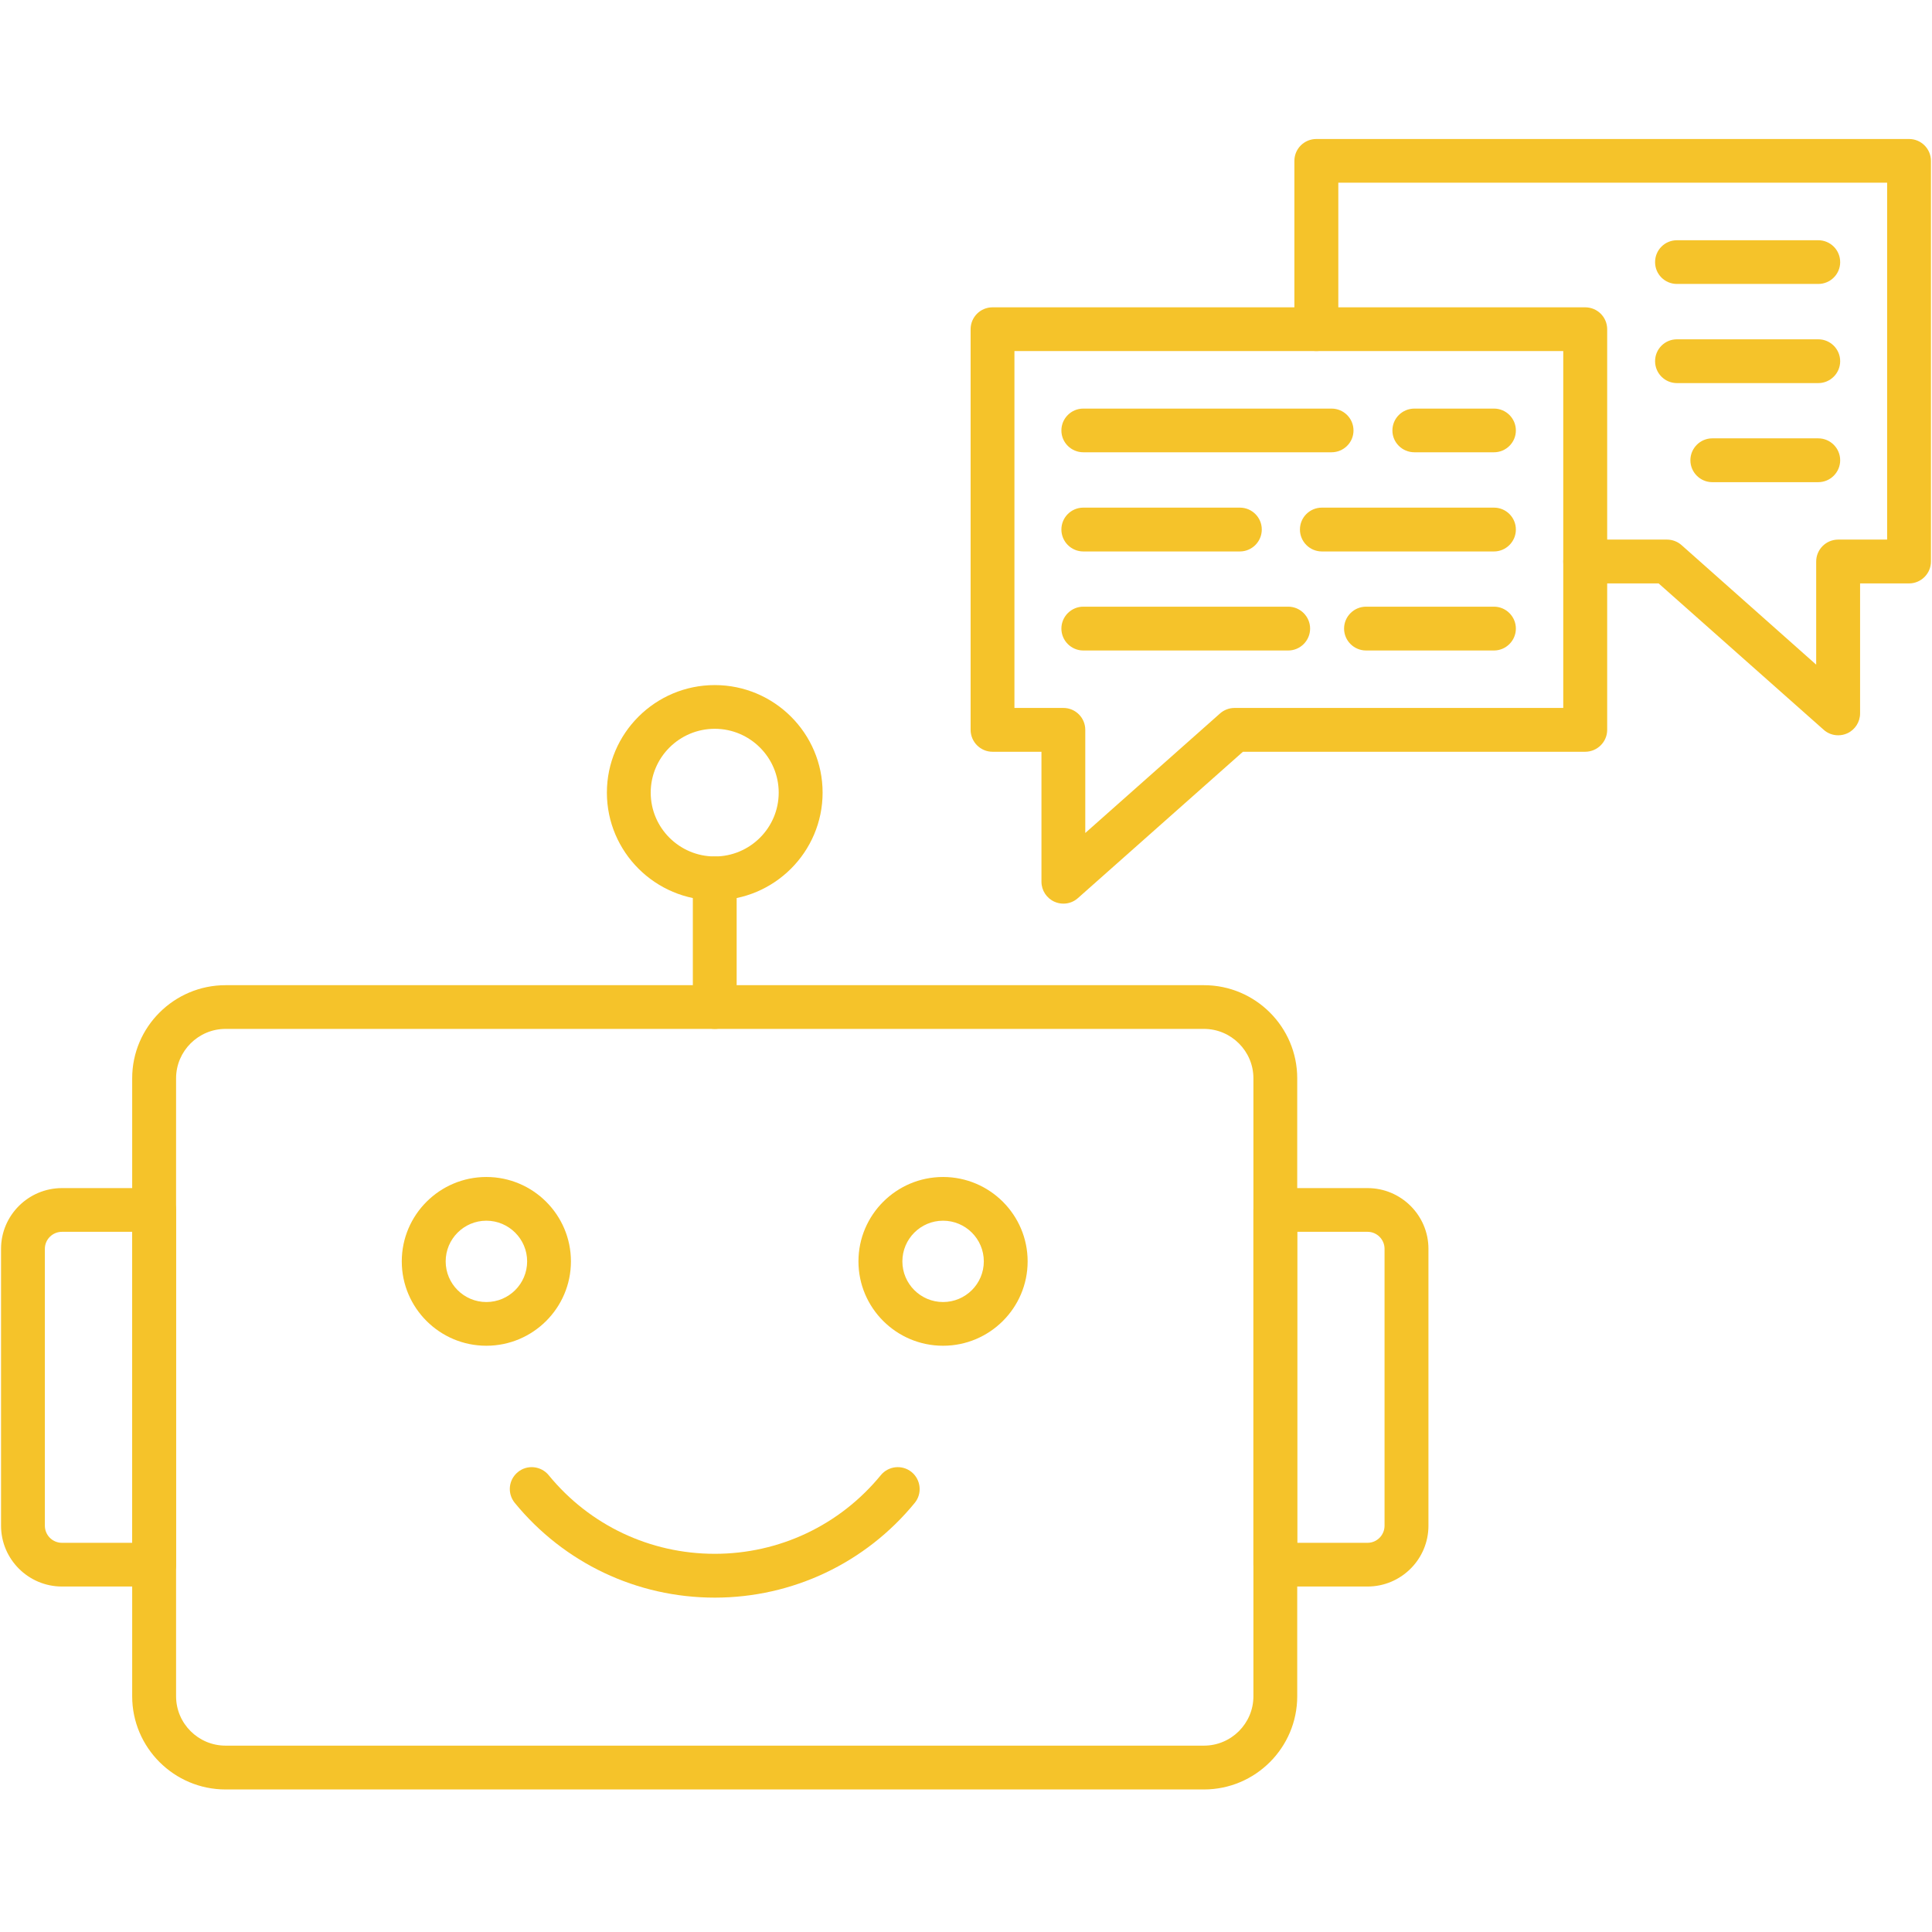 <svg xmlns="http://www.w3.org/2000/svg" xmlns:xlink="http://www.w3.org/1999/xlink" width="96" zoomAndPan="magnify" viewBox="0 0 72 72" height="96" preserveAspectRatio="xMidYMid meet" version="1.0"><defs><clipPath id="f62c6f957e"><path d="M 4 36 L 49 36 L 49 66.676 L 4 66.676 Z M 4 36 " clip-rule="nonzero"/></clipPath><clipPath id="1def75f80c"><path d="M 48 5.176 L 72 5.176 L 72 28 L 48 28 Z M 48 5.176 " clip-rule="nonzero"/></clipPath></defs><g clip-path="url(#f62c6f957e)"><path fill="#f5c32a" d="M 44.867 66.688 L 8.406 66.688 C 6.488 66.688 4.926 65.129 4.926 63.215 L 4.926 40.184 C 4.926 38.273 6.488 36.715 8.406 36.715 L 44.867 36.715 C 46.785 36.715 48.344 38.273 48.344 40.184 L 48.344 63.215 C 48.344 65.129 46.785 66.688 44.867 66.688 Z M 8.406 38.344 C 7.391 38.344 6.562 39.172 6.562 40.184 L 6.562 63.215 C 6.562 64.23 7.391 65.055 8.406 65.055 L 44.867 65.055 C 45.883 65.055 46.711 64.23 46.711 63.215 L 46.711 40.184 C 46.711 39.172 45.883 38.344 44.867 38.344 Z M 8.406 38.344 " fill-opacity="1" fill-rule="nonzero"/></g><path fill="#f5c32a" d="M 26.637 59.539 C 23.734 59.539 21.02 58.25 19.184 56.008 C 18.898 55.656 18.949 55.145 19.301 54.859 C 19.648 54.574 20.164 54.629 20.449 54.977 C 21.973 56.84 24.227 57.906 26.637 57.906 C 29.043 57.906 31.297 56.84 32.824 54.977 C 33.109 54.629 33.621 54.574 33.973 54.859 C 34.32 55.145 34.375 55.66 34.09 56.008 C 32.254 58.25 29.535 59.539 26.637 59.539 Z M 26.637 59.539 " fill-opacity="1" fill-rule="nonzero"/><path fill="#f5c32a" d="M 18.125 50.152 C 16.387 50.152 14.973 48.742 14.973 47.008 C 14.973 45.273 16.387 43.863 18.125 43.863 C 19.863 43.863 21.277 45.273 21.277 47.008 C 21.277 48.742 19.863 50.152 18.125 50.152 Z M 18.125 45.492 C 17.289 45.492 16.609 46.172 16.609 47.008 C 16.609 47.844 17.289 48.523 18.125 48.523 C 18.965 48.523 19.645 47.844 19.645 47.008 C 19.645 46.172 18.961 45.492 18.125 45.492 Z M 18.125 45.492 " fill-opacity="1" fill-rule="nonzero"/><path fill="#f5c32a" d="M 35.145 50.152 C 33.406 50.152 31.992 48.742 31.992 47.008 C 31.992 45.273 33.406 43.863 35.145 43.863 C 36.883 43.863 38.297 45.273 38.297 47.008 C 38.297 48.742 36.883 50.152 35.145 50.152 Z M 35.145 45.492 C 34.309 45.492 33.629 46.172 33.629 47.008 C 33.629 47.844 34.309 48.523 35.145 48.523 C 35.984 48.523 36.664 47.844 36.664 47.008 C 36.664 46.172 35.984 45.492 35.145 45.492 Z M 35.145 45.492 " fill-opacity="1" fill-rule="nonzero"/><path fill="#f5c32a" d="M 5.742 59.125 L 2.309 59.125 C 1.059 59.125 0.039 58.109 0.039 56.859 L 0.039 46.539 C 0.039 45.293 1.059 44.277 2.309 44.277 L 5.746 44.277 C 6.195 44.277 6.562 44.641 6.562 45.09 L 6.562 58.309 C 6.562 58.762 6.195 59.125 5.742 59.125 Z M 2.309 45.906 C 1.957 45.906 1.672 46.191 1.672 46.539 L 1.672 56.859 C 1.672 57.211 1.957 57.496 2.309 57.496 L 4.926 57.496 L 4.926 45.906 Z M 2.309 45.906 " fill-opacity="1" fill-rule="nonzero"/><path fill="#f5c32a" d="M 50.965 59.125 L 47.527 59.125 C 47.078 59.125 46.711 58.762 46.711 58.309 L 46.711 45.09 C 46.711 44.641 47.078 44.277 47.527 44.277 L 50.965 44.277 C 52.215 44.277 53.234 45.293 53.234 46.539 L 53.234 56.859 C 53.234 58.109 52.215 59.125 50.965 59.125 Z M 48.344 57.496 L 50.965 57.496 C 51.312 57.496 51.598 57.211 51.598 56.859 L 51.598 46.539 C 51.598 46.191 51.312 45.906 50.965 45.906 L 48.344 45.906 Z M 48.344 57.496 " fill-opacity="1" fill-rule="nonzero"/><path fill="#f5c32a" d="M 26.637 38.344 C 26.188 38.344 25.82 37.98 25.82 37.531 L 25.82 32.734 C 25.82 32.285 26.188 31.918 26.637 31.918 C 27.09 31.918 27.453 32.285 27.453 32.734 L 27.453 37.531 C 27.453 37.98 27.09 38.344 26.637 38.344 Z M 26.637 38.344 " fill-opacity="1" fill-rule="nonzero"/><path fill="#f5c32a" d="M 26.637 33.551 C 24.422 33.551 22.617 31.75 22.617 29.539 C 22.617 27.328 24.422 25.531 26.637 25.531 C 28.852 25.531 30.656 27.328 30.656 29.539 C 30.656 31.75 28.852 33.551 26.637 33.551 Z M 26.637 27.16 C 25.32 27.16 24.25 28.227 24.25 29.539 C 24.25 30.852 25.32 31.918 26.637 31.918 C 27.949 31.918 29.02 30.852 29.02 29.539 C 29.02 28.227 27.949 27.16 26.637 27.16 Z M 26.637 27.16 " fill-opacity="1" fill-rule="nonzero"/><path fill="#f5c32a" d="M 39.629 33.676 C 39.516 33.676 39.402 33.652 39.297 33.605 C 39 33.473 38.812 33.18 38.812 32.859 L 38.812 28.016 L 36.988 28.016 C 36.539 28.016 36.172 27.648 36.172 27.199 L 36.172 12.27 C 36.172 11.816 36.539 11.453 36.988 11.453 L 59.074 11.453 C 59.527 11.453 59.895 11.816 59.895 12.27 L 59.895 27.199 C 59.895 27.648 59.527 28.016 59.074 28.016 L 46.32 28.016 L 40.172 33.469 C 40.02 33.605 39.828 33.676 39.629 33.676 Z M 37.805 26.383 L 39.629 26.383 C 40.082 26.383 40.445 26.75 40.445 27.199 L 40.445 31.043 L 45.465 26.59 C 45.613 26.457 45.809 26.383 46.008 26.383 L 58.258 26.383 L 58.258 13.082 L 37.805 13.082 Z M 37.805 26.383 " fill-opacity="1" fill-rule="nonzero"/><path fill="#f5c32a" d="M 49.621 16.855 L 40.371 16.855 C 39.922 16.855 39.555 16.492 39.555 16.043 C 39.555 15.59 39.922 15.227 40.371 15.227 L 49.621 15.227 C 50.074 15.227 50.441 15.59 50.441 16.043 C 50.441 16.492 50.074 16.855 49.621 16.855 Z M 49.621 16.855 " fill-opacity="1" fill-rule="nonzero"/><path fill="#f5c32a" d="M 55.676 16.855 L 52.711 16.855 C 52.258 16.855 51.891 16.492 51.891 16.043 C 51.891 15.59 52.258 15.227 52.711 15.227 L 55.676 15.227 C 56.125 15.227 56.492 15.59 56.492 16.043 C 56.492 16.492 56.125 16.855 55.676 16.855 Z M 55.676 16.855 " fill-opacity="1" fill-rule="nonzero"/><path fill="#f5c32a" d="M 46.207 20.551 L 40.371 20.551 C 39.922 20.551 39.555 20.184 39.555 19.734 C 39.555 19.281 39.922 18.918 40.371 18.918 L 46.207 18.918 C 46.656 18.918 47.023 19.281 47.023 19.734 C 47.023 20.184 46.656 20.551 46.207 20.551 Z M 46.207 20.551 " fill-opacity="1" fill-rule="nonzero"/><path fill="#f5c32a" d="M 55.676 20.551 L 49.262 20.551 C 48.812 20.551 48.445 20.184 48.445 19.734 C 48.445 19.281 48.812 18.918 49.262 18.918 L 55.676 18.918 C 56.125 18.918 56.492 19.281 56.492 19.734 C 56.492 20.184 56.125 20.551 55.676 20.551 Z M 55.676 20.551 " fill-opacity="1" fill-rule="nonzero"/><path fill="#f5c32a" d="M 48.008 24.242 L 40.371 24.242 C 39.922 24.242 39.555 23.875 39.555 23.426 C 39.555 22.977 39.922 22.609 40.371 22.609 L 48.008 22.609 C 48.457 22.609 48.824 22.977 48.824 23.426 C 48.824 23.875 48.457 24.242 48.008 24.242 Z M 48.008 24.242 " fill-opacity="1" fill-rule="nonzero"/><path fill="#f5c32a" d="M 55.676 24.242 L 50.91 24.242 C 50.457 24.242 50.09 23.875 50.09 23.426 C 50.09 22.977 50.457 22.609 50.91 22.609 L 55.676 22.609 C 56.125 22.609 56.492 22.977 56.492 23.426 C 56.492 23.875 56.125 24.242 55.676 24.242 Z M 55.676 24.242 " fill-opacity="1" fill-rule="nonzero"/><g clip-path="url(#1def75f80c)"><path fill="#f5c32a" d="M 68.504 27.402 C 68.305 27.402 68.113 27.332 67.961 27.195 L 61.812 21.742 L 59.074 21.742 C 58.625 21.742 58.258 21.375 58.258 20.926 C 58.258 20.477 58.625 20.109 59.074 20.109 L 62.125 20.109 C 62.324 20.109 62.52 20.184 62.668 20.316 L 67.684 24.77 L 67.684 20.926 C 67.684 20.477 68.051 20.109 68.504 20.109 L 70.328 20.109 L 70.328 6.809 L 49.875 6.809 L 49.875 12.27 C 49.875 12.719 49.508 13.082 49.059 13.082 C 48.605 13.082 48.238 12.719 48.238 12.27 L 48.238 5.996 C 48.238 5.543 48.605 5.18 49.059 5.18 L 71.145 5.18 C 71.594 5.18 71.961 5.543 71.961 5.996 L 71.961 20.926 C 71.961 21.375 71.594 21.742 71.145 21.742 L 69.32 21.742 L 69.32 26.586 C 69.32 26.906 69.133 27.199 68.836 27.332 C 68.73 27.379 68.617 27.402 68.504 27.402 Z M 68.504 27.402 " fill-opacity="1" fill-rule="nonzero"/></g><path fill="#f5c32a" d="M 67.762 10.582 L 62.496 10.582 C 62.043 10.582 61.68 10.219 61.68 9.77 C 61.68 9.316 62.043 8.953 62.496 8.953 L 67.762 8.953 C 68.211 8.953 68.578 9.316 68.578 9.77 C 68.578 10.219 68.211 10.582 67.762 10.582 Z M 67.762 10.582 " fill-opacity="1" fill-rule="nonzero"/><path fill="#f5c32a" d="M 67.762 14.277 L 62.496 14.277 C 62.043 14.277 61.68 13.91 61.68 13.461 C 61.68 13.008 62.043 12.645 62.496 12.645 L 67.762 12.645 C 68.211 12.645 68.578 13.008 68.578 13.461 C 68.578 13.91 68.211 14.277 67.762 14.277 Z M 67.762 14.277 " fill-opacity="1" fill-rule="nonzero"/><path fill="#f5c32a" d="M 67.762 17.969 L 63.812 17.969 C 63.363 17.969 62.996 17.602 62.996 17.152 C 62.996 16.703 63.363 16.336 63.812 16.336 L 67.762 16.336 C 68.211 16.336 68.578 16.703 68.578 17.152 C 68.578 17.602 68.211 17.969 67.762 17.969 Z M 67.762 17.969 " fill-opacity="1" fill-rule="nonzero"/></svg>